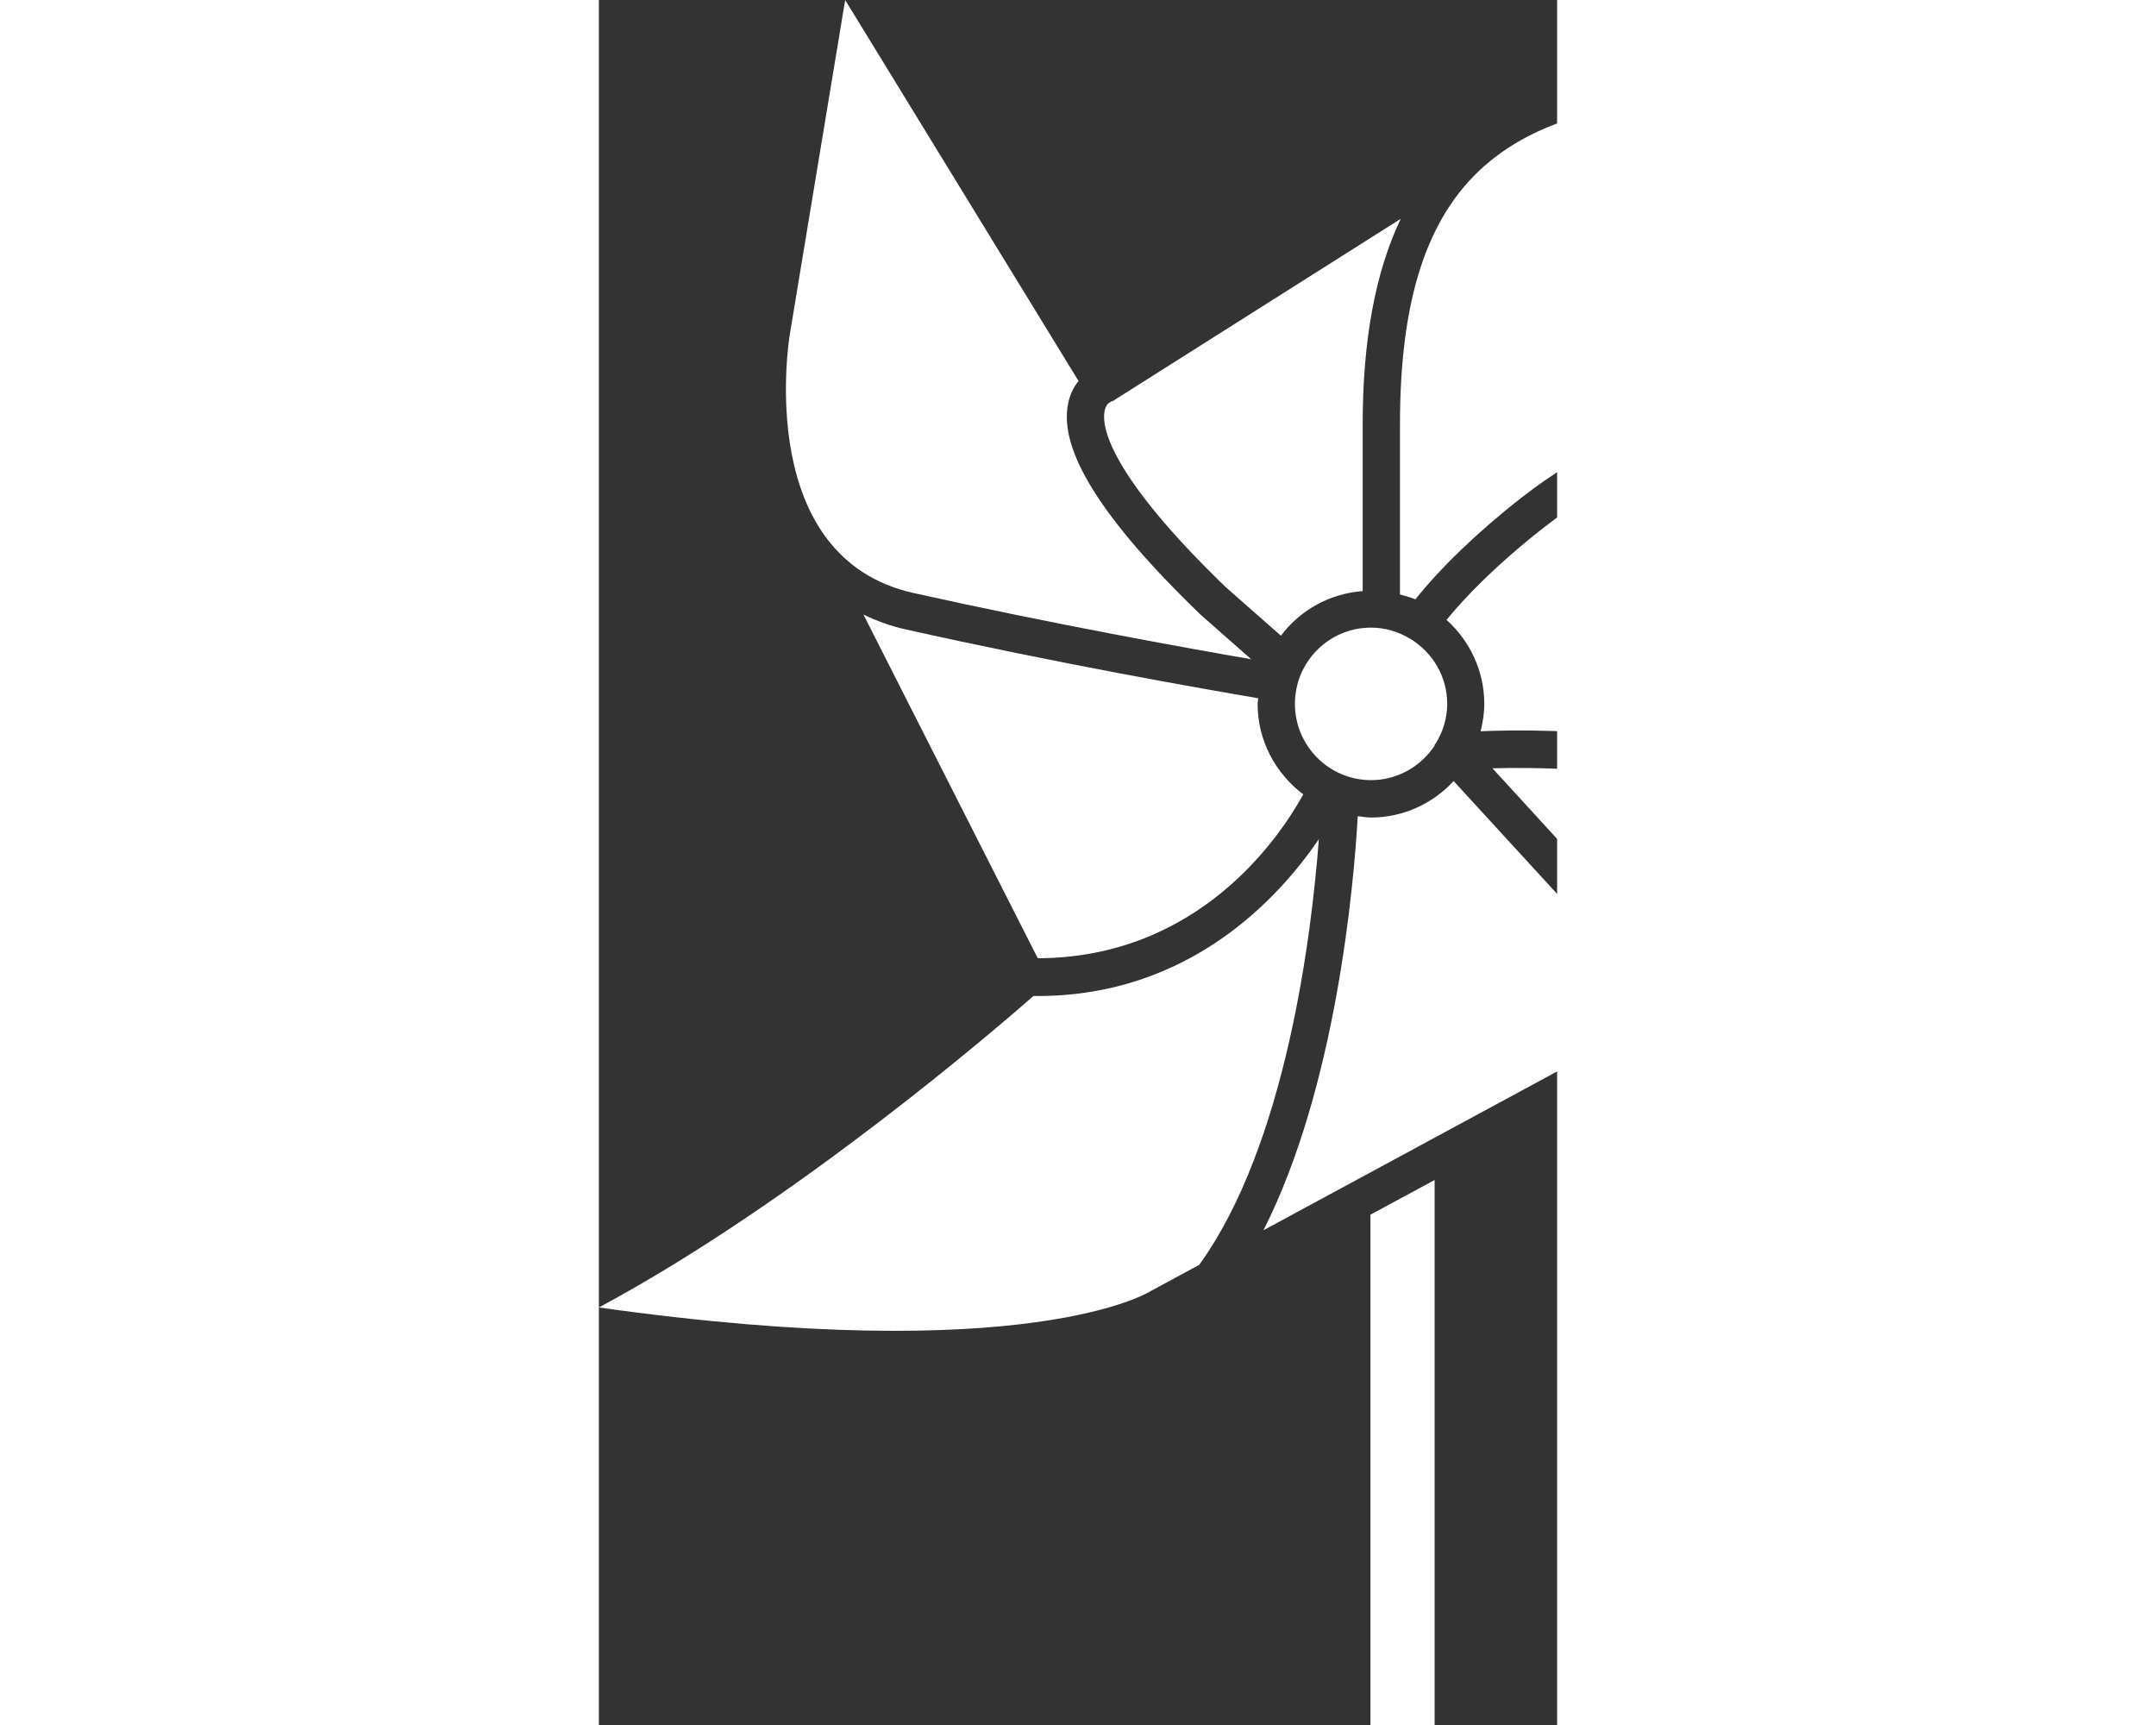    <svg
      height="80"
      viewBox="0 0 100 180"
      fill="white"
      xmlns="http://www.w3.org/2000/svg"
    >
      <rect x="0" y="0" width="100" height="180" fill="#333333" stroke="none"/>
      <path
        d="M73.507 82.89C70.632 80.722 68.746 77.316 68.746 73.444C68.746 73.246 68.795 73.058 68.805 72.86C63.076 71.889 47.776 69.206 31.992 65.671C30.373 65.314 28.94 64.77 27.607 64.126L45.801 99.991C62.681 99.942 71.126 87.247 73.507 82.89Z"
      />
      <path
        d="M45.781 103.932C45.633 103.932 45.485 103.932 45.346 103.932C41.613 107.21 20.485 125.44 0 136.431C44.872 142.749 57.466 134.807 57.594 134.718L62.651 131.985C71.729 119.409 74.386 97.476 75.136 87.564C70.948 93.713 61.624 103.932 45.781 103.932Z"
      />
      <path
        d="M80.519 234.105H87.216V123.132L80.519 126.747V234.105Z"
      />
      <path
        d="M71.175 66.334C73.171 63.69 76.223 61.938 79.709 61.68V44.322C79.709 35.539 81.013 28.439 83.68 22.834L53.633 41.846C53.584 41.876 53.525 41.866 53.475 41.886C53.396 41.925 53.347 41.995 53.258 42.025C53.258 42.025 52.863 42.252 52.754 42.995C52.507 44.559 53.238 49.481 65.358 61.215L71.175 66.334Z"
      />
      <path
        d="M72.637 73.444C72.637 77.83 76.203 81.405 80.579 81.405C83.344 81.405 85.784 79.969 87.206 77.82C87.216 77.791 87.206 77.761 87.216 77.731C87.246 77.652 87.325 77.613 87.364 77.533C88.085 76.335 88.53 74.949 88.53 73.444C88.53 70.552 86.969 68.047 84.668 66.651C84.648 66.641 84.618 66.641 84.599 66.631C84.589 66.621 84.579 66.611 84.569 66.601C83.394 65.908 82.05 65.492 80.588 65.492C76.193 65.483 72.637 69.057 72.637 73.444Z"
      />
      <path
        d="M68.074 68.79L62.721 64.076C52.409 54.105 47.934 46.916 48.981 42.054C49.189 41.064 49.603 40.311 50.058 39.757L25.701 0L19.932 34.846C19.774 35.796 16.278 58.175 32.832 61.878C47.401 65.126 61.555 67.661 68.074 68.79Z"
      />
      <path
        d="M113.776 50.778C113.776 50.768 113.766 50.768 113.756 50.758C113.707 50.669 113.134 49.728 111.623 49.411C109.924 49.055 105.983 49.312 98.654 55.016C93.873 58.739 90.485 62.195 88.46 64.68C90.861 66.849 92.401 69.968 92.401 73.454C92.401 74.444 92.243 75.385 92.016 76.305C99.395 75.999 118.112 76.147 131.644 83.999L113.776 50.798C113.776 50.788 113.776 50.778 113.776 50.778Z"
      />
      <path
        d="M100.284 93.585L89.201 81.504C87.038 83.831 83.986 85.306 80.579 85.306C80.104 85.306 79.65 85.217 79.196 85.168C78.781 92.406 76.944 113.389 69.358 128.371L103.918 109.685C107.899 100.625 100.6 93.872 100.284 93.585Z"
      />
      <path
        d="M112.877 10.437C103.899 10.981 97.222 13.13 92.53 17.22C92.51 17.23 92.5 17.25 92.49 17.259L92.441 17.289C86.317 22.676 83.601 31.419 83.601 44.322V62.037C84.144 62.185 84.697 62.324 85.211 62.542C87.769 59.313 91.73 55.481 96.273 51.937C102.921 46.758 108.442 44.639 112.63 45.649C113.924 45.956 114.823 46.52 115.534 47.094C125.461 37.519 150.124 20.884 159.972 14.368C150.48 12.734 128.799 9.476 112.877 10.437Z"
      />
      <path
        d="M93.251 80.167L103 90.812C106.269 93.713 111.435 101.685 107.652 110.854L121.747 130.51L140.138 156.176L142.311 135.362C142.341 135.104 142.41 134.866 142.529 134.649C142.667 134.025 143.131 130.906 143.2 117.637C143.279 102.12 136.513 92.822 136.099 92.268C124.898 80.682 102.417 79.93 93.251 80.167Z"
      />
    </svg>